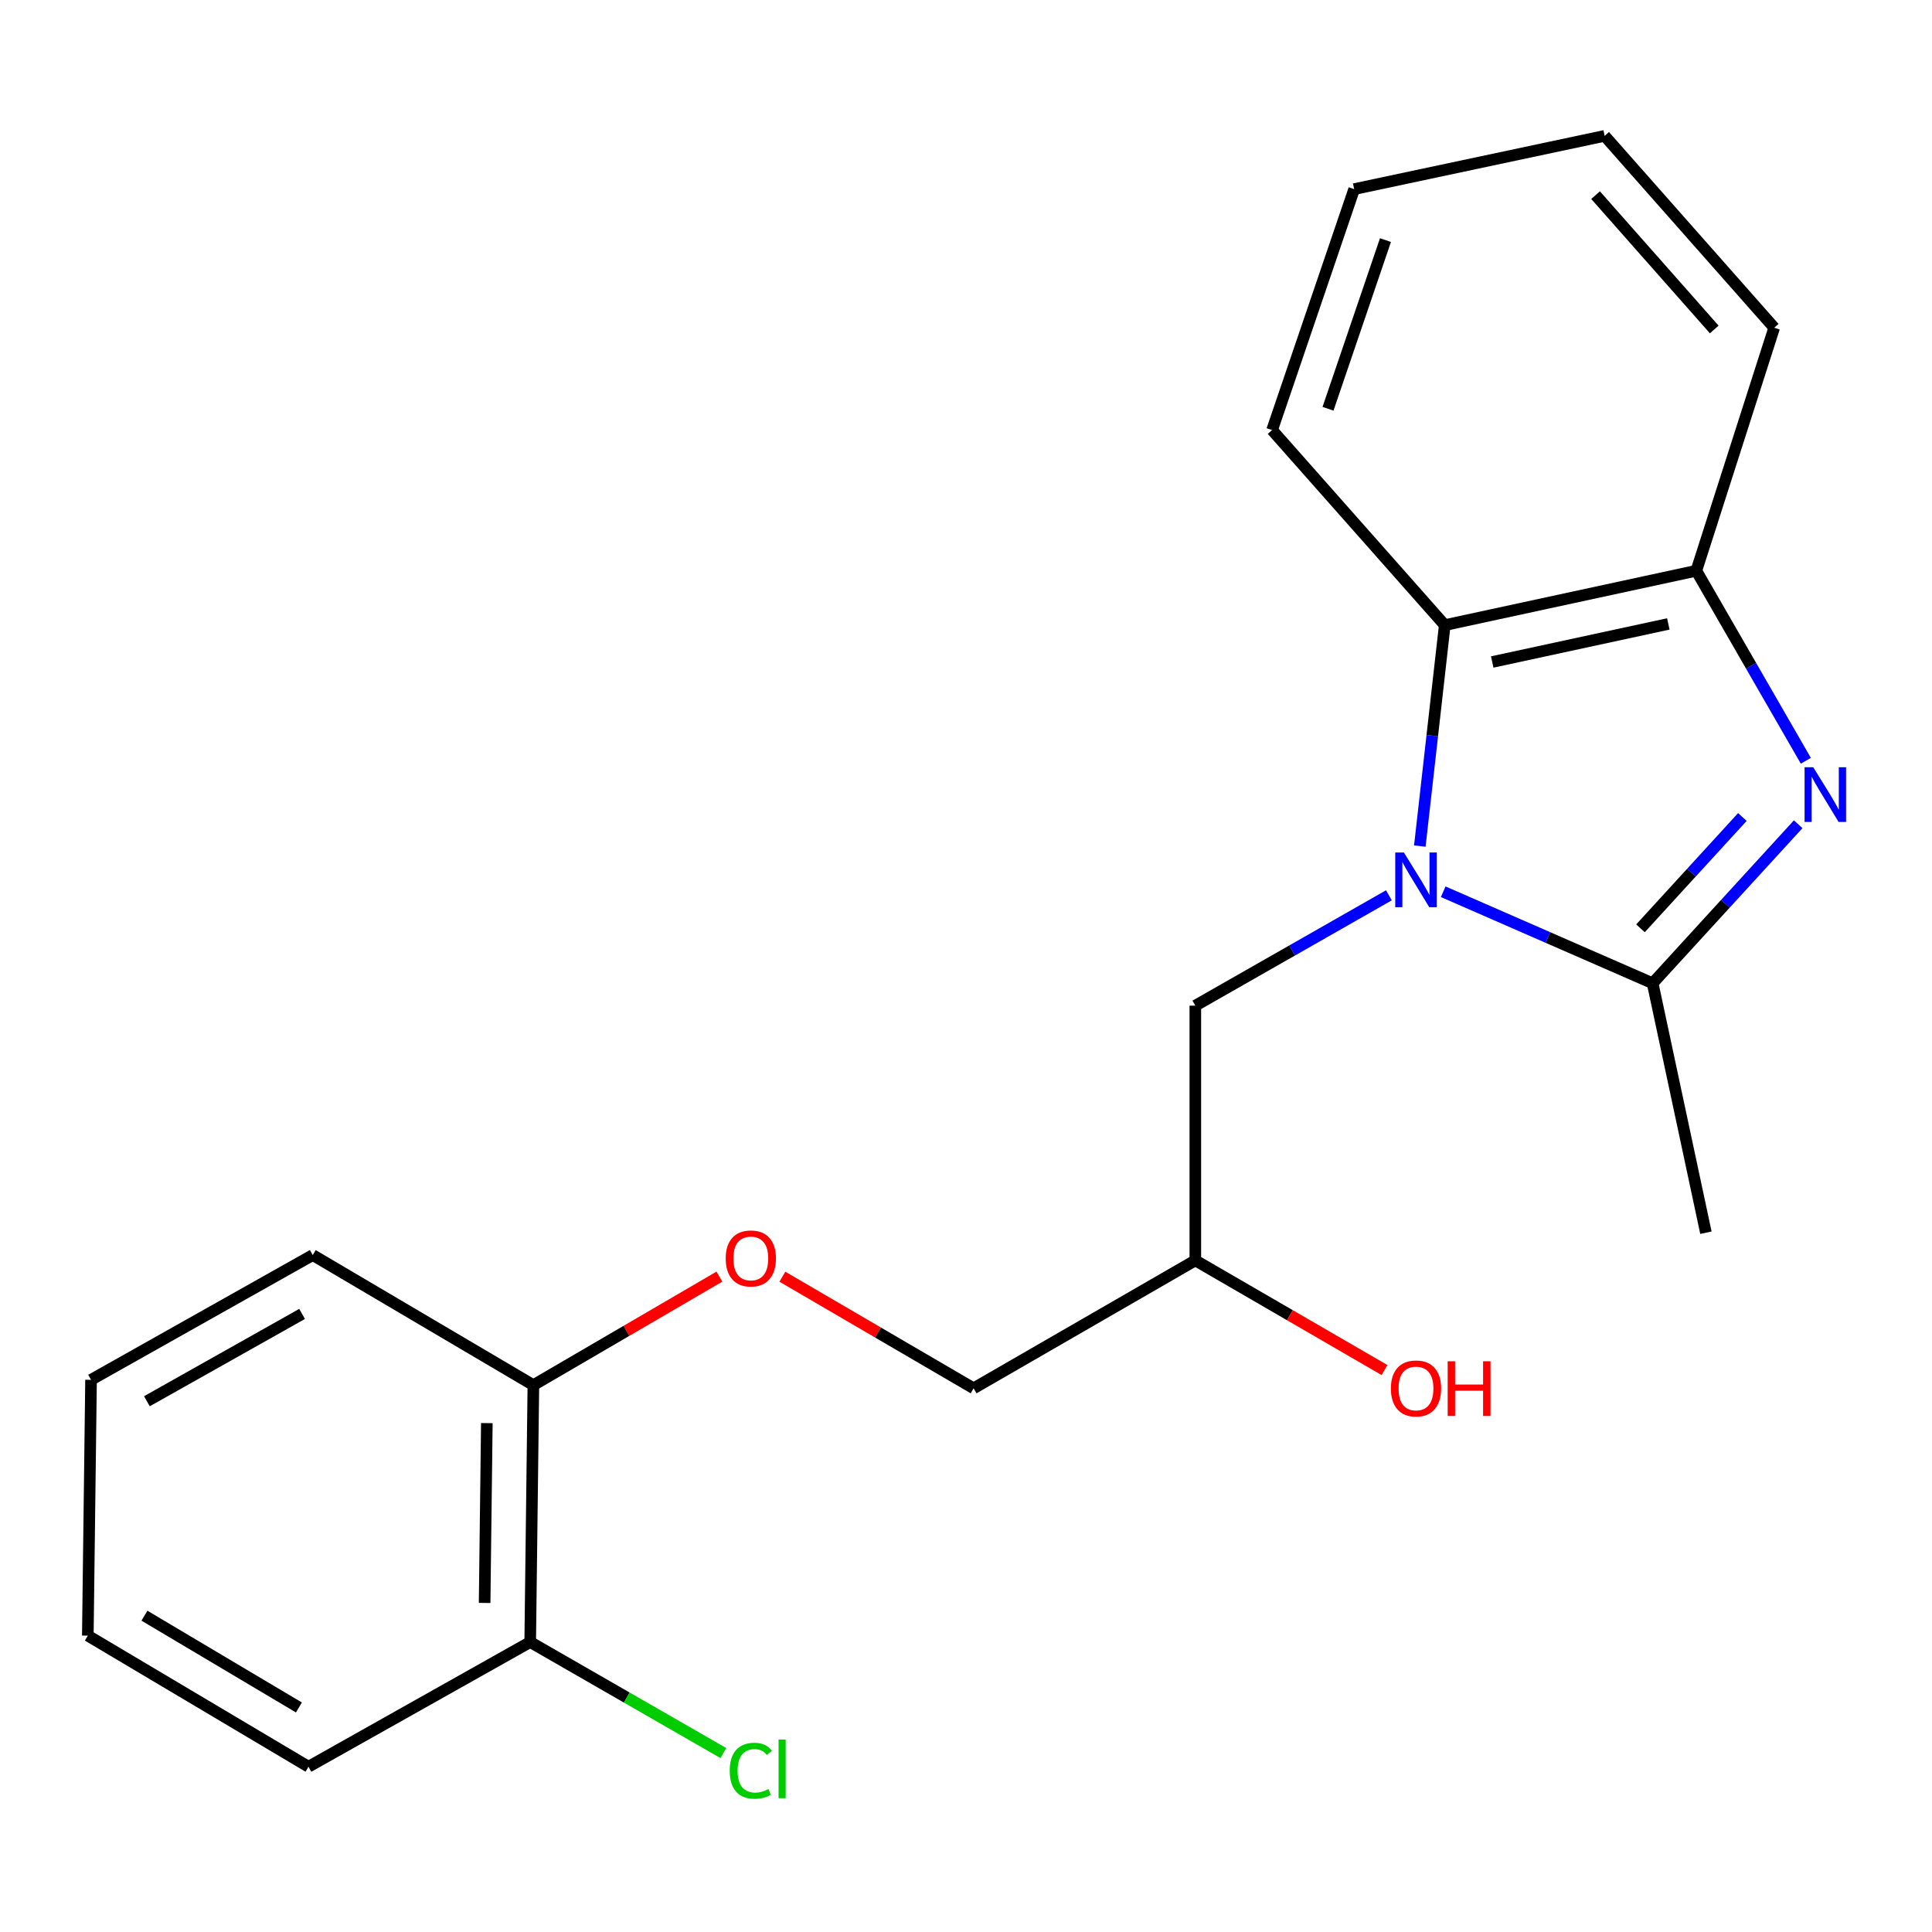 <?xml version='1.0' encoding='iso-8859-1'?>
<svg version='1.1' baseProfile='full'
              xmlns='http://www.w3.org/2000/svg'
                      xmlns:rdkit='http://www.rdkit.org/xml'
                      xmlns:xlink='http://www.w3.org/1999/xlink'
                  xml:space='preserve'
width='1000px' height='1000px' viewBox='0 0 1000 1000'>
<!-- END OF HEADER -->
<rect style='opacity:1.0;fill:#FFFFFF;stroke:none' width='1000' height='1000' x='0' y='0'> </rect>
<path class='bond-1' d='M 747,461.566 L 801.201,485.252' style='fill:none;fill-rule:evenodd;stroke:#0000FF;stroke-width:6px;stroke-linecap:butt;stroke-linejoin:miter;stroke-opacity:1' />
<path class='bond-1' d='M 801.201,485.252 L 855.401,508.938' style='fill:none;fill-rule:evenodd;stroke:#000000;stroke-width:6px;stroke-linecap:butt;stroke-linejoin:miter;stroke-opacity:1' />
<path class='bond-2' d='M 734.892,437.935 L 741.349,380.75' style='fill:none;fill-rule:evenodd;stroke:#0000FF;stroke-width:6px;stroke-linecap:butt;stroke-linejoin:miter;stroke-opacity:1' />
<path class='bond-2' d='M 741.349,380.75 L 747.806,323.565' style='fill:none;fill-rule:evenodd;stroke:#000000;stroke-width:6px;stroke-linecap:butt;stroke-linejoin:miter;stroke-opacity:1' />
<path class='bond-4' d='M 718.891,463.409 L 668.796,491.968' style='fill:none;fill-rule:evenodd;stroke:#0000FF;stroke-width:6px;stroke-linecap:butt;stroke-linejoin:miter;stroke-opacity:1' />
<path class='bond-4' d='M 668.796,491.968 L 618.701,520.528' style='fill:none;fill-rule:evenodd;stroke:#000000;stroke-width:6px;stroke-linecap:butt;stroke-linejoin:miter;stroke-opacity:1' />
<path class='bond-0' d='M 930.733,426.629 L 893.067,467.783' style='fill:none;fill-rule:evenodd;stroke:#0000FF;stroke-width:6px;stroke-linecap:butt;stroke-linejoin:miter;stroke-opacity:1' />
<path class='bond-0' d='M 893.067,467.783 L 855.401,508.938' style='fill:none;fill-rule:evenodd;stroke:#000000;stroke-width:6px;stroke-linecap:butt;stroke-linejoin:miter;stroke-opacity:1' />
<path class='bond-0' d='M 901.845,422.878 L 875.479,451.686' style='fill:none;fill-rule:evenodd;stroke:#0000FF;stroke-width:6px;stroke-linecap:butt;stroke-linejoin:miter;stroke-opacity:1' />
<path class='bond-0' d='M 875.479,451.686 L 849.113,480.494' style='fill:none;fill-rule:evenodd;stroke:#000000;stroke-width:6px;stroke-linecap:butt;stroke-linejoin:miter;stroke-opacity:1' />
<path class='bond-21' d='M 934.696,393.774 L 906.354,344.596' style='fill:none;fill-rule:evenodd;stroke:#0000FF;stroke-width:6px;stroke-linecap:butt;stroke-linejoin:miter;stroke-opacity:1' />
<path class='bond-21' d='M 906.354,344.596 L 878.011,295.418' style='fill:none;fill-rule:evenodd;stroke:#000000;stroke-width:6px;stroke-linecap:butt;stroke-linejoin:miter;stroke-opacity:1' />
<path class='bond-11' d='M 855.401,508.938 L 882.979,638.044' style='fill:none;fill-rule:evenodd;stroke:#000000;stroke-width:6px;stroke-linecap:butt;stroke-linejoin:miter;stroke-opacity:1' />
<path class='bond-3' d='M 747.806,323.565 L 878.011,295.418' style='fill:none;fill-rule:evenodd;stroke:#000000;stroke-width:6px;stroke-linecap:butt;stroke-linejoin:miter;stroke-opacity:1' />
<path class='bond-3' d='M 772.375,342.647 L 863.518,322.944' style='fill:none;fill-rule:evenodd;stroke:#000000;stroke-width:6px;stroke-linecap:butt;stroke-linejoin:miter;stroke-opacity:1' />
<path class='bond-13' d='M 747.806,323.565 L 658.438,222.593' style='fill:none;fill-rule:evenodd;stroke:#000000;stroke-width:6px;stroke-linecap:butt;stroke-linejoin:miter;stroke-opacity:1' />
<path class='bond-14' d='M 878.011,295.418 L 918.318,169.637' style='fill:none;fill-rule:evenodd;stroke:#000000;stroke-width:6px;stroke-linecap:butt;stroke-linejoin:miter;stroke-opacity:1' />
<path class='bond-8' d='M 618.701,520.528 L 618.701,652.375' style='fill:none;fill-rule:evenodd;stroke:#000000;stroke-width:6px;stroke-linecap:butt;stroke-linejoin:miter;stroke-opacity:1' />
<path class='bond-5' d='M 404.961,660.824 L 454.451,689.707' style='fill:none;fill-rule:evenodd;stroke:#FF0000;stroke-width:6px;stroke-linecap:butt;stroke-linejoin:miter;stroke-opacity:1' />
<path class='bond-5' d='M 454.451,689.707 L 503.94,718.59' style='fill:none;fill-rule:evenodd;stroke:#000000;stroke-width:6px;stroke-linecap:butt;stroke-linejoin:miter;stroke-opacity:1' />
<path class='bond-6' d='M 372.366,660.774 L 324.22,688.861' style='fill:none;fill-rule:evenodd;stroke:#FF0000;stroke-width:6px;stroke-linecap:butt;stroke-linejoin:miter;stroke-opacity:1' />
<path class='bond-6' d='M 324.22,688.861 L 276.075,716.948' style='fill:none;fill-rule:evenodd;stroke:#000000;stroke-width:6px;stroke-linecap:butt;stroke-linejoin:miter;stroke-opacity:1' />
<path class='bond-7' d='M 276.075,716.948 L 274.433,849.921' style='fill:none;fill-rule:evenodd;stroke:#000000;stroke-width:6px;stroke-linecap:butt;stroke-linejoin:miter;stroke-opacity:1' />
<path class='bond-7' d='M 251.988,736.6 L 250.839,829.681' style='fill:none;fill-rule:evenodd;stroke:#000000;stroke-width:6px;stroke-linecap:butt;stroke-linejoin:miter;stroke-opacity:1' />
<path class='bond-15' d='M 276.075,716.948 L 161.884,649.62' style='fill:none;fill-rule:evenodd;stroke:#000000;stroke-width:6px;stroke-linecap:butt;stroke-linejoin:miter;stroke-opacity:1' />
<path class='bond-10' d='M 274.433,849.921 L 324.422,878.653' style='fill:none;fill-rule:evenodd;stroke:#000000;stroke-width:6px;stroke-linecap:butt;stroke-linejoin:miter;stroke-opacity:1' />
<path class='bond-10' d='M 324.422,878.653 L 374.411,907.385' style='fill:none;fill-rule:evenodd;stroke:#00CC00;stroke-width:6px;stroke-linecap:butt;stroke-linejoin:miter;stroke-opacity:1' />
<path class='bond-16' d='M 274.433,849.921 L 159.672,914.454' style='fill:none;fill-rule:evenodd;stroke:#000000;stroke-width:6px;stroke-linecap:butt;stroke-linejoin:miter;stroke-opacity:1' />
<path class='bond-9' d='M 618.701,652.375 L 503.94,718.59' style='fill:none;fill-rule:evenodd;stroke:#000000;stroke-width:6px;stroke-linecap:butt;stroke-linejoin:miter;stroke-opacity:1' />
<path class='bond-12' d='M 618.701,652.375 L 667.659,680.758' style='fill:none;fill-rule:evenodd;stroke:#000000;stroke-width:6px;stroke-linecap:butt;stroke-linejoin:miter;stroke-opacity:1' />
<path class='bond-12' d='M 667.659,680.758 L 716.618,709.141' style='fill:none;fill-rule:evenodd;stroke:#FF0000;stroke-width:6px;stroke-linecap:butt;stroke-linejoin:miter;stroke-opacity:1' />
<path class='bond-17' d='M 658.438,222.593 L 700.917,97.885' style='fill:none;fill-rule:evenodd;stroke:#000000;stroke-width:6px;stroke-linecap:butt;stroke-linejoin:miter;stroke-opacity:1' />
<path class='bond-17' d='M 687.379,211.574 L 717.114,124.279' style='fill:none;fill-rule:evenodd;stroke:#000000;stroke-width:6px;stroke-linecap:butt;stroke-linejoin:miter;stroke-opacity:1' />
<path class='bond-22' d='M 918.318,169.637 L 830.565,70.321' style='fill:none;fill-rule:evenodd;stroke:#000000;stroke-width:6px;stroke-linecap:butt;stroke-linejoin:miter;stroke-opacity:1' />
<path class='bond-22' d='M 887.288,170.526 L 825.861,101.005' style='fill:none;fill-rule:evenodd;stroke:#000000;stroke-width:6px;stroke-linecap:butt;stroke-linejoin:miter;stroke-opacity:1' />
<path class='bond-20' d='M 161.884,649.62 L 47.123,714.193' style='fill:none;fill-rule:evenodd;stroke:#000000;stroke-width:6px;stroke-linecap:butt;stroke-linejoin:miter;stroke-opacity:1' />
<path class='bond-20' d='M 156.362,680.085 L 76.029,725.286' style='fill:none;fill-rule:evenodd;stroke:#000000;stroke-width:6px;stroke-linecap:butt;stroke-linejoin:miter;stroke-opacity:1' />
<path class='bond-23' d='M 159.672,914.454 L 45.455,846.597' style='fill:none;fill-rule:evenodd;stroke:#000000;stroke-width:6px;stroke-linecap:butt;stroke-linejoin:miter;stroke-opacity:1' />
<path class='bond-23' d='M 154.717,883.778 L 74.765,836.278' style='fill:none;fill-rule:evenodd;stroke:#000000;stroke-width:6px;stroke-linecap:butt;stroke-linejoin:miter;stroke-opacity:1' />
<path class='bond-18' d='M 700.917,97.885 L 830.565,70.321' style='fill:none;fill-rule:evenodd;stroke:#000000;stroke-width:6px;stroke-linecap:butt;stroke-linejoin:miter;stroke-opacity:1' />
<path class='bond-19' d='M 45.455,846.597 L 47.123,714.193' style='fill:none;fill-rule:evenodd;stroke:#000000;stroke-width:6px;stroke-linecap:butt;stroke-linejoin:miter;stroke-opacity:1' />
<path  class='atom-0' d='M 726.658 441.252
L 735.938 456.252
Q 736.858 457.732, 738.338 460.412
Q 739.818 463.092, 739.898 463.252
L 739.898 441.252
L 743.658 441.252
L 743.658 469.572
L 739.778 469.572
L 729.818 453.172
Q 728.658 451.252, 727.418 449.052
Q 726.218 446.852, 725.858 446.172
L 725.858 469.572
L 722.178 469.572
L 722.178 441.252
L 726.658 441.252
' fill='#0000FF'/>
<path  class='atom-1' d='M 938.523 397.118
L 947.803 412.118
Q 948.723 413.598, 950.203 416.278
Q 951.683 418.958, 951.763 419.118
L 951.763 397.118
L 955.523 397.118
L 955.523 425.438
L 951.643 425.438
L 941.683 409.038
Q 940.523 407.118, 939.283 404.918
Q 938.083 402.718, 937.723 402.038
L 937.723 425.438
L 934.043 425.438
L 934.043 397.118
L 938.523 397.118
' fill='#0000FF'/>
<path  class='atom-6' d='M 375.624 651.369
Q 375.624 644.569, 378.984 640.769
Q 382.344 636.969, 388.624 636.969
Q 394.904 636.969, 398.264 640.769
Q 401.624 644.569, 401.624 651.369
Q 401.624 658.249, 398.224 662.169
Q 394.824 666.049, 388.624 666.049
Q 382.384 666.049, 378.984 662.169
Q 375.624 658.289, 375.624 651.369
M 388.624 662.849
Q 392.944 662.849, 395.264 659.969
Q 397.624 657.049, 397.624 651.369
Q 397.624 645.809, 395.264 643.009
Q 392.944 640.169, 388.624 640.169
Q 384.304 640.169, 381.944 642.969
Q 379.624 645.769, 379.624 651.369
Q 379.624 657.089, 381.944 659.969
Q 384.304 662.849, 388.624 662.849
' fill='#FF0000'/>
<path  class='atom-11' d='M 377.704 916.534
Q 377.704 909.494, 380.984 905.814
Q 384.304 902.094, 390.584 902.094
Q 396.424 902.094, 399.544 906.214
L 396.904 908.374
Q 394.624 905.374, 390.584 905.374
Q 386.304 905.374, 384.024 908.254
Q 381.784 911.094, 381.784 916.534
Q 381.784 922.134, 384.104 925.014
Q 386.464 927.894, 391.024 927.894
Q 394.144 927.894, 397.784 926.014
L 398.904 929.014
Q 397.424 929.974, 395.184 930.534
Q 392.944 931.094, 390.464 931.094
Q 384.304 931.094, 380.984 927.334
Q 377.704 923.574, 377.704 916.534
' fill='#00CC00'/>
<path  class='atom-11' d='M 402.984 900.374
L 406.664 900.374
L 406.664 930.734
L 402.984 930.734
L 402.984 900.374
' fill='#00CC00'/>
<path  class='atom-13' d='M 719.918 718.67
Q 719.918 711.87, 723.278 708.07
Q 726.638 704.27, 732.918 704.27
Q 739.198 704.27, 742.558 708.07
Q 745.918 711.87, 745.918 718.67
Q 745.918 725.55, 742.518 729.47
Q 739.118 733.35, 732.918 733.35
Q 726.678 733.35, 723.278 729.47
Q 719.918 725.59, 719.918 718.67
M 732.918 730.15
Q 737.238 730.15, 739.558 727.27
Q 741.918 724.35, 741.918 718.67
Q 741.918 713.11, 739.558 710.31
Q 737.238 707.47, 732.918 707.47
Q 728.598 707.47, 726.238 710.27
Q 723.918 713.07, 723.918 718.67
Q 723.918 724.39, 726.238 727.27
Q 728.598 730.15, 732.918 730.15
' fill='#FF0000'/>
<path  class='atom-13' d='M 749.318 704.59
L 753.158 704.59
L 753.158 716.63
L 767.638 716.63
L 767.638 704.59
L 771.478 704.59
L 771.478 732.91
L 767.638 732.91
L 767.638 719.83
L 753.158 719.83
L 753.158 732.91
L 749.318 732.91
L 749.318 704.59
' fill='#FF0000'/>
</svg>
